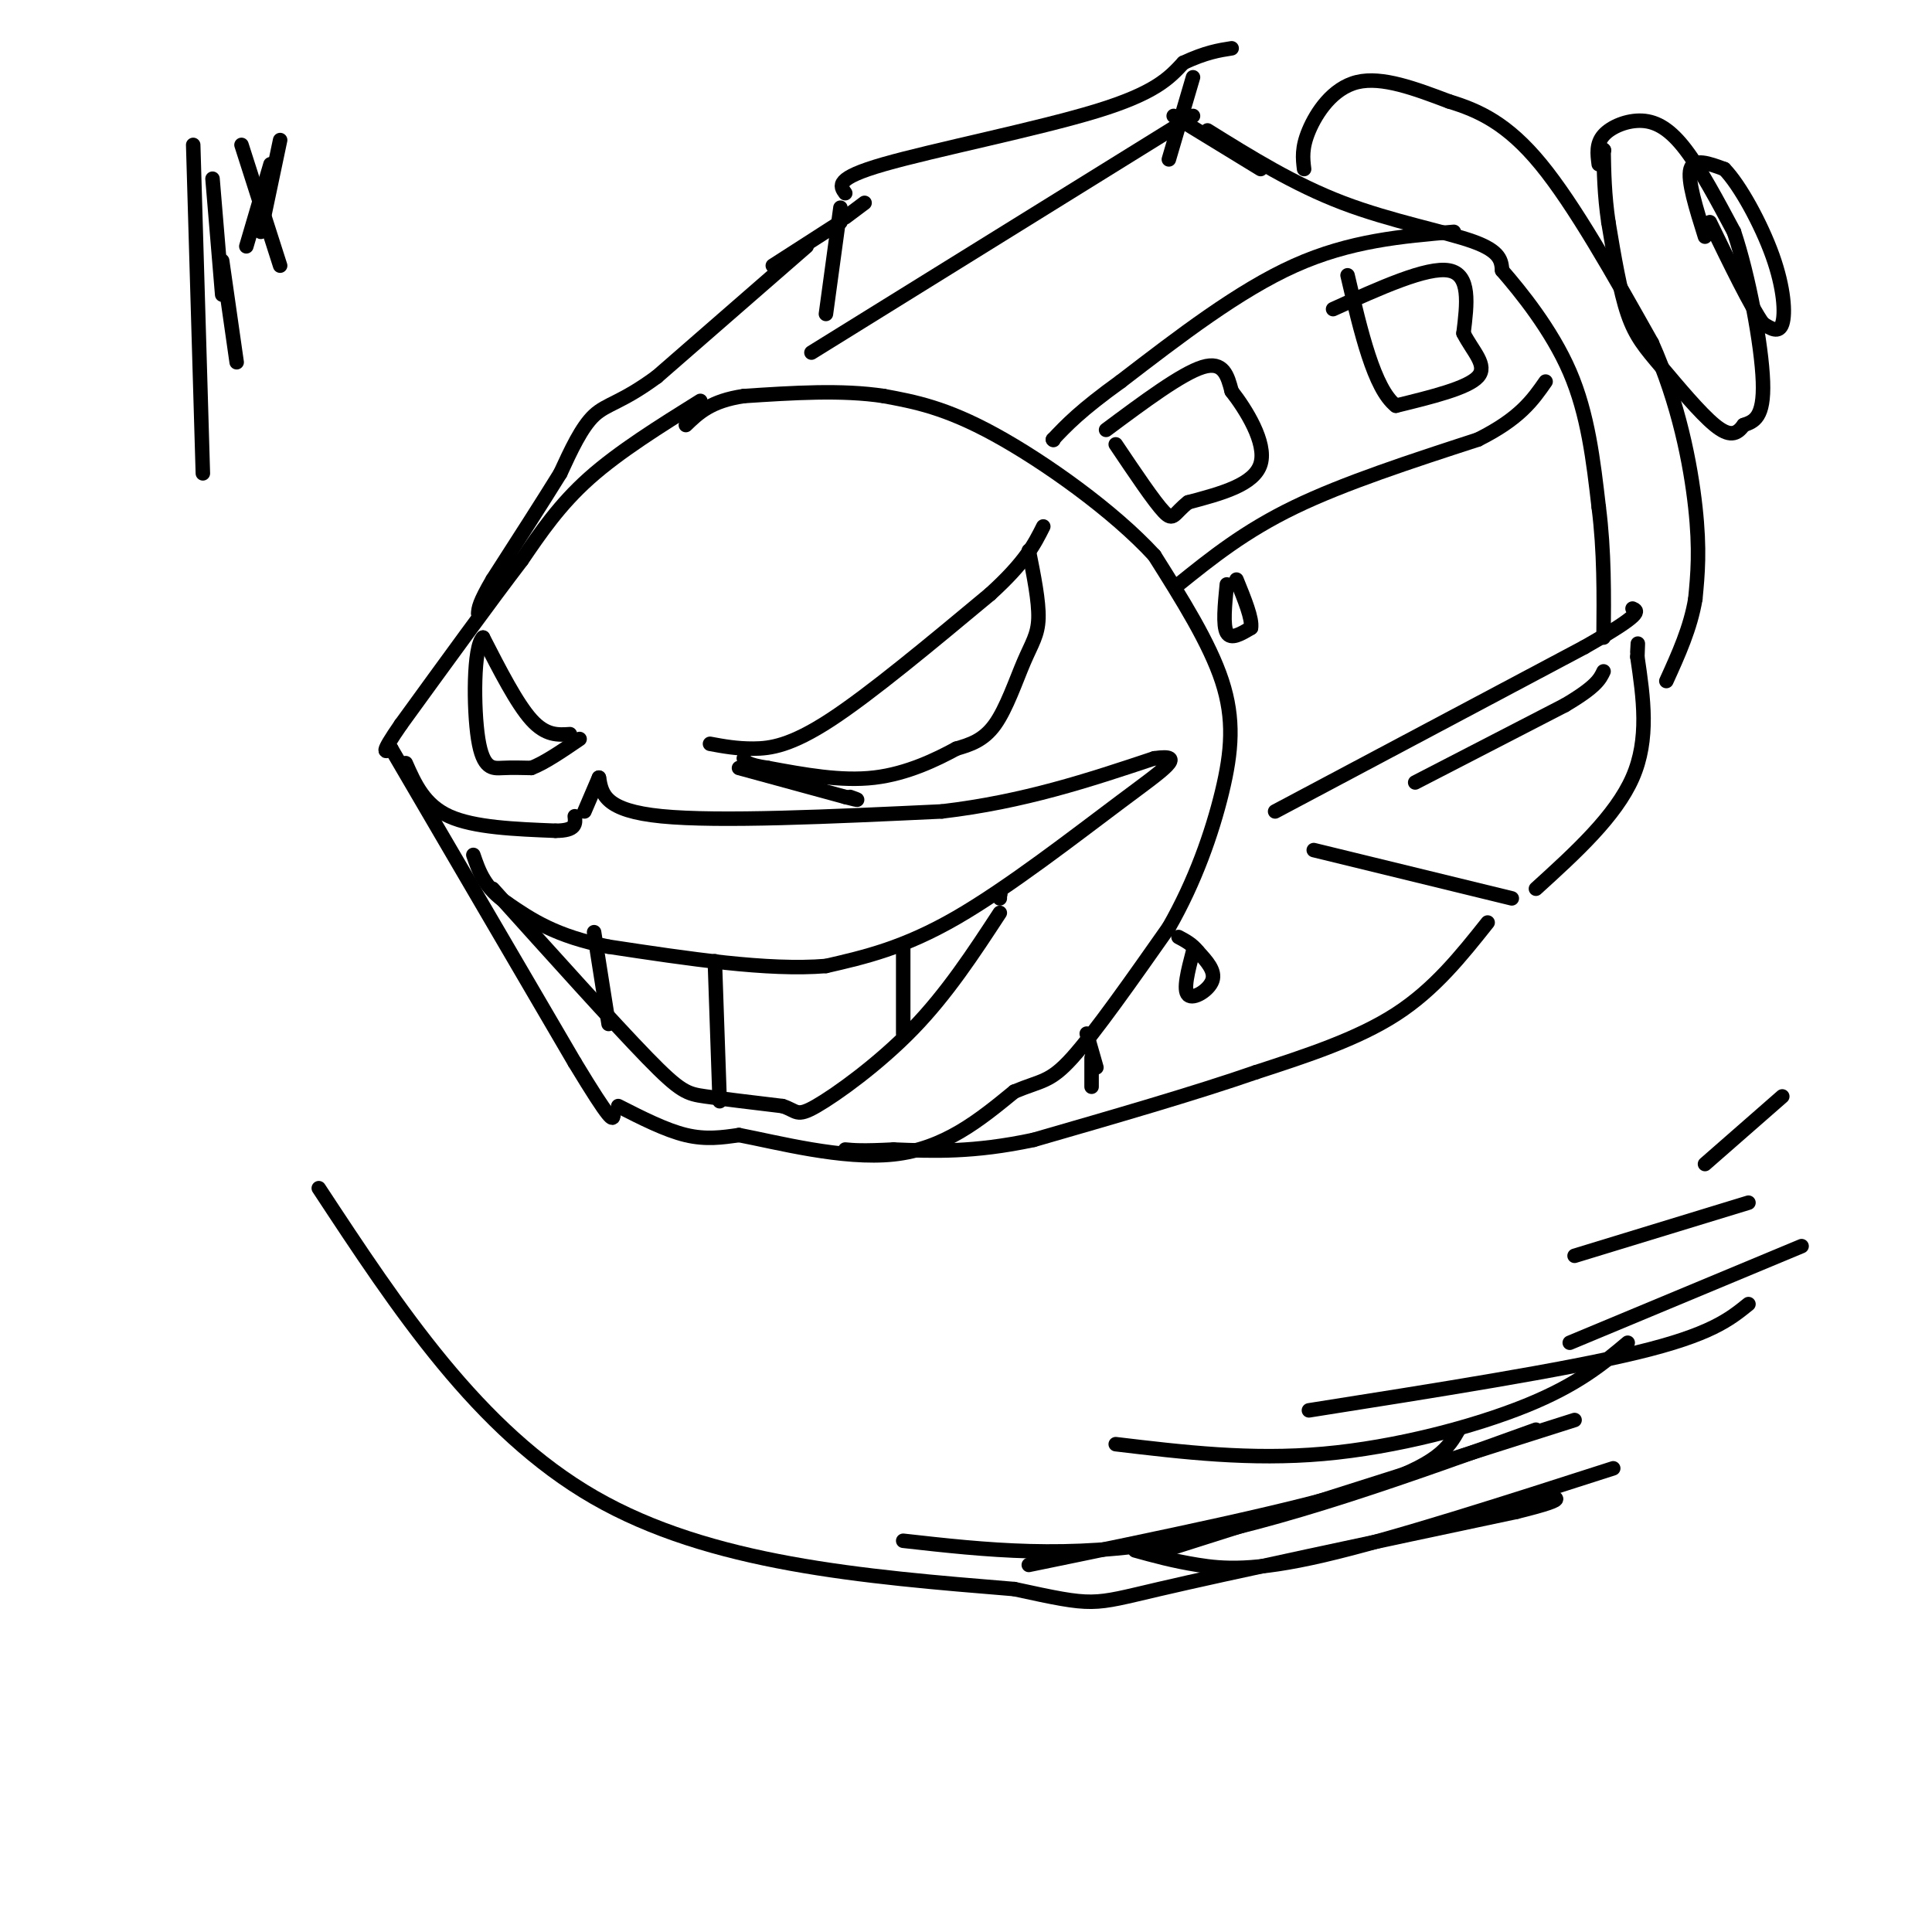 <svg viewBox='0 0 400 400' version='1.1' xmlns='http://www.w3.org/2000/svg' xmlns:xlink='http://www.w3.org/1999/xlink'><g fill='none' stroke='#000000' stroke-width='3' stroke-linecap='round' stroke-linejoin='round'><path d='M145,83c-8.417,5.250 -16.833,10.500 -23,16c-6.167,5.500 -10.083,11.250 -14,17'/><path d='M108,116c-6.500,8.500 -15.750,21.250 -25,34'/><path d='M83,150c-4.500,6.500 -3.250,5.750 -2,5'/><path d='M81,155c0.000,0.000 38.000,65.000 38,65'/><path d='M119,220c7.667,12.667 7.833,11.833 8,11'/><path d='M84,158c1.917,4.333 3.833,8.667 9,11c5.167,2.333 13.583,2.667 22,3'/><path d='M115,172c4.333,0.000 4.167,-1.500 4,-3'/><path d='M121,168c0.000,0.000 3.000,-7.000 3,-7'/><path d='M124,161c0.583,3.417 1.167,6.833 13,8c11.833,1.167 34.917,0.083 58,-1'/><path d='M195,168c17.000,-2.000 30.500,-6.500 44,-11'/><path d='M239,157c6.929,-0.976 2.250,2.083 -7,9c-9.250,6.917 -23.071,17.690 -34,24c-10.929,6.310 -18.964,8.155 -27,10'/><path d='M171,200c-12.000,1.000 -28.500,-1.500 -45,-4'/><path d='M126,196c-11.000,-2.167 -16.000,-5.583 -21,-9'/><path d='M105,187c-4.667,-3.167 -5.833,-6.583 -7,-10'/><path d='M102,184c12.533,13.933 25.067,27.867 32,35c6.933,7.133 8.267,7.467 12,8c3.733,0.533 9.867,1.267 16,2'/><path d='M162,229c3.083,0.976 2.792,2.417 7,0c4.208,-2.417 12.917,-8.690 20,-16c7.083,-7.310 12.542,-15.655 18,-24'/><path d='M207,186c0.000,0.000 0.000,-1.000 0,-1'/><path d='M207,185c0.000,0.000 0.100,0.100 0.1,0.1'/><path d='M187,196c0.000,0.000 0.000,18.000 0,18'/><path d='M148,199c0.000,0.000 1.000,29.000 1,29'/><path d='M123,193c0.000,0.000 3.000,19.000 3,19'/><path d='M128,229c4.917,2.500 9.833,5.000 14,6c4.167,1.000 7.583,0.500 11,0'/><path d='M153,235c7.711,1.467 21.489,5.133 32,4c10.511,-1.133 17.756,-7.067 25,-13'/><path d='M210,226c5.667,-2.378 7.333,-1.822 12,-7c4.667,-5.178 12.333,-16.089 20,-27'/><path d='M242,192c5.417,-9.452 8.958,-19.583 11,-28c2.042,-8.417 2.583,-15.119 0,-23c-2.583,-7.881 -8.292,-16.940 -14,-26'/><path d='M239,115c-8.489,-9.244 -22.711,-19.356 -33,-25c-10.289,-5.644 -16.644,-6.822 -23,-8'/><path d='M183,82c-8.667,-1.333 -18.833,-0.667 -29,0'/><path d='M154,82c-6.833,1.000 -9.417,3.500 -12,6'/><path d='M147,154c2.756,0.511 5.511,1.022 9,1c3.489,-0.022 7.711,-0.578 16,-6c8.289,-5.422 20.644,-15.711 33,-26'/><path d='M205,123c7.333,-6.667 9.167,-10.333 11,-14'/><path d='M213,114c1.054,5.256 2.107,10.512 2,14c-0.107,3.488 -1.375,5.208 -3,9c-1.625,3.792 -3.607,9.655 -6,13c-2.393,3.345 -5.196,4.173 -8,5'/><path d='M198,155c-4.044,2.200 -10.156,5.200 -17,6c-6.844,0.800 -14.422,-0.600 -22,-2'/><path d='M159,159c-4.500,-0.667 -4.750,-1.333 -5,-2'/><path d='M118,152c-2.500,0.167 -5.000,0.333 -8,-3c-3.000,-3.333 -6.500,-10.167 -10,-17'/><path d='M100,132c-2.000,1.762 -2.000,14.667 -1,21c1.000,6.333 3.000,6.095 5,6c2.000,-0.095 4.000,-0.048 6,0'/><path d='M110,159c2.667,-1.000 6.333,-3.500 10,-6'/><path d='M171,65c0.000,0.000 3.000,-22.000 3,-22'/><path d='M175,40c-1.111,-1.533 -2.222,-3.067 8,-6c10.222,-2.933 31.778,-7.267 44,-11c12.222,-3.733 15.111,-6.867 18,-10'/><path d='M245,13c4.667,-2.167 7.333,-2.583 10,-3'/><path d='M247,16c0.000,0.000 -5.000,17.000 -5,17'/><path d='M168,73c0.000,0.000 79.000,-49.000 79,-49'/><path d='M264,168c0.000,0.000 64.000,-34.000 64,-34'/><path d='M328,134c12.333,-7.000 11.167,-7.500 10,-8'/><path d='M272,176c0.000,0.000 41.000,10.000 41,10'/><path d='M318,184c8.250,-7.500 16.500,-15.000 20,-23c3.500,-8.000 2.250,-16.500 1,-25'/><path d='M339,136c0.167,-4.333 0.083,-2.667 0,-1'/><path d='M250,27c8.956,5.578 17.911,11.156 28,15c10.089,3.844 21.311,5.956 27,8c5.689,2.044 5.844,4.022 6,6'/><path d='M311,56c3.778,4.356 10.222,12.244 14,21c3.778,8.756 4.889,18.378 6,28'/><path d='M331,105c1.167,9.167 1.083,18.083 1,27'/><path d='M308,191c-5.500,6.917 -11.000,13.833 -19,19c-8.000,5.167 -18.500,8.583 -29,12'/><path d='M260,222c-12.500,4.333 -29.250,9.167 -46,14'/><path d='M214,236c-12.500,2.667 -20.750,2.333 -29,2'/><path d='M185,238c-6.500,0.333 -8.250,0.167 -10,0'/><path d='M167,51c0.000,0.000 -31.000,27.000 -31,27'/><path d='M136,78c-7.400,5.444 -10.400,5.556 -13,8c-2.600,2.444 -4.800,7.222 -7,12'/><path d='M116,98c-3.500,5.667 -8.750,13.833 -14,22'/><path d='M102,120c-2.833,4.833 -2.917,5.917 -3,7'/><path d='M160,55c0.000,0.000 14.000,-9.000 14,-9'/><path d='M175,45c0.000,0.000 4.000,-3.000 4,-3'/><path d='M243,24c0.000,0.000 18.000,11.000 18,11'/><path d='M301,48c-10.750,0.917 -21.500,1.833 -33,7c-11.500,5.167 -23.750,14.583 -36,24'/><path d='M232,79c-8.333,6.000 -11.167,9.000 -14,12'/><path d='M218,91c0.000,0.000 0.100,0.100 0.1,0.1'/><path d='M244,121c6.833,-5.500 13.667,-11.000 24,-16c10.333,-5.000 24.167,-9.500 38,-14'/><path d='M306,91c8.667,-4.333 11.333,-8.167 14,-12'/><path d='M229,89c7.833,-5.833 15.667,-11.667 20,-13c4.333,-1.333 5.167,1.833 6,5'/><path d='M255,81c2.933,3.756 7.267,10.644 6,15c-1.267,4.356 -8.133,6.178 -15,8'/><path d='M246,104c-3.000,2.311 -3.000,4.089 -5,2c-2.000,-2.089 -6.000,-8.044 -10,-14'/><path d='M276,64c9.750,-4.417 19.500,-8.833 24,-8c4.500,0.833 3.750,6.917 3,13'/><path d='M303,69c1.889,3.756 5.111,6.644 3,9c-2.111,2.356 -9.556,4.178 -17,6'/><path d='M289,84c-4.500,-3.500 -7.250,-15.250 -10,-27'/><path d='M270,35c-0.267,-2.178 -0.533,-4.356 1,-8c1.533,-3.644 4.867,-8.756 10,-10c5.133,-1.244 12.067,1.378 19,4'/><path d='M300,21c6.156,1.867 12.044,4.533 19,13c6.956,8.467 14.978,22.733 23,37'/><path d='M342,71c5.578,12.467 8.022,25.133 9,34c0.978,8.867 0.489,13.933 0,19'/><path d='M351,124c-1.000,6.000 -3.500,11.500 -6,17'/><path d='M331,34c-0.274,-2.119 -0.548,-4.238 1,-6c1.548,-1.762 4.917,-3.167 8,-3c3.083,0.167 5.881,1.905 9,6c3.119,4.095 6.560,10.548 10,17'/><path d='M359,48c3.067,9.133 5.733,23.467 6,31c0.267,7.533 -1.867,8.267 -4,9'/><path d='M361,88c-1.410,2.005 -2.935,2.517 -6,0c-3.065,-2.517 -7.671,-8.062 -11,-12c-3.329,-3.938 -5.380,-6.268 -7,-11c-1.620,-4.732 -2.810,-11.866 -4,-19'/><path d='M333,46c-0.833,-5.667 -0.917,-10.333 -1,-15'/><path d='M332,31c0.000,0.000 0.100,0.100 0.1,0.1'/><path d='M353,49c-1.833,-5.833 -3.667,-11.667 -3,-14c0.667,-2.333 3.833,-1.167 7,0'/><path d='M357,35c3.179,3.238 7.625,11.333 10,18c2.375,6.667 2.679,11.905 2,14c-0.679,2.095 -2.339,1.048 -4,0'/><path d='M365,67c-2.500,-3.500 -6.750,-12.250 -11,-21'/><path d='M66,246c16.500,25.083 33.000,50.167 57,64c24.000,13.833 55.500,16.417 87,19'/><path d='M210,329c16.911,3.667 15.689,3.333 30,0c14.311,-3.333 44.156,-9.667 74,-16'/><path d='M314,313c12.833,-3.167 7.917,-3.083 3,-3'/><path d='M187,319c17.083,1.917 34.167,3.833 56,0c21.833,-3.833 48.417,-13.417 75,-23'/><path d='M235,321c3.933,1.089 7.867,2.178 13,3c5.133,0.822 11.467,1.378 26,-2c14.533,-3.378 37.267,-10.689 60,-18'/><path d='M241,321c0.000,0.000 85.000,-27.000 85,-27'/><path d='M213,324c27.583,-5.667 55.167,-11.333 70,-16c14.833,-4.667 16.917,-8.333 19,-12'/><path d='M231,299c13.956,1.667 27.911,3.333 43,2c15.089,-1.333 31.311,-5.667 42,-10c10.689,-4.333 15.844,-8.667 21,-13'/><path d='M271,292c26.417,-4.167 52.833,-8.333 68,-12c15.167,-3.667 19.083,-6.833 23,-10'/><path d='M325,278c0.000,0.000 48.000,-20.000 48,-20'/><path d='M326,260c0.000,0.000 36.000,-11.000 36,-11'/><path d='M353,241c0.000,0.000 16.000,-14.000 16,-14'/><path d='M40,30c0.000,0.000 2.000,68.000 2,68'/><path d='M46,54c0.000,0.000 3.000,21.000 3,21'/><path d='M44,37c0.000,0.000 2.000,24.000 2,24'/><path d='M50,30c0.000,0.000 8.000,25.000 8,25'/><path d='M58,29c0.000,0.000 -4.000,19.000 -4,19'/><path d='M56,34c0.000,0.000 -5.000,17.000 -5,17'/><path d='M153,159c0.000,0.000 22.000,6.000 22,6'/><path d='M175,165c3.833,1.000 2.417,0.500 1,0'/><path d='M254,121c-0.417,4.250 -0.833,8.500 0,10c0.833,1.500 2.917,0.250 5,-1'/><path d='M259,130c0.333,-1.833 -1.333,-5.917 -3,-10'/><path d='M247,197c-1.044,4.000 -2.089,8.000 -1,9c1.089,1.000 4.311,-1.000 5,-3c0.689,-2.000 -1.156,-4.000 -3,-6'/><path d='M248,197c-1.167,-1.500 -2.583,-2.250 -4,-3'/><path d='M226,219c0.000,0.000 0.000,6.000 0,6'/><path d='M227,221c0.000,0.000 -2.000,-7.000 -2,-7'/><path d='M293,162c0.000,0.000 31.000,-16.000 31,-16'/><path d='M324,146c6.500,-3.833 7.250,-5.417 8,-7'/></g>
</svg>